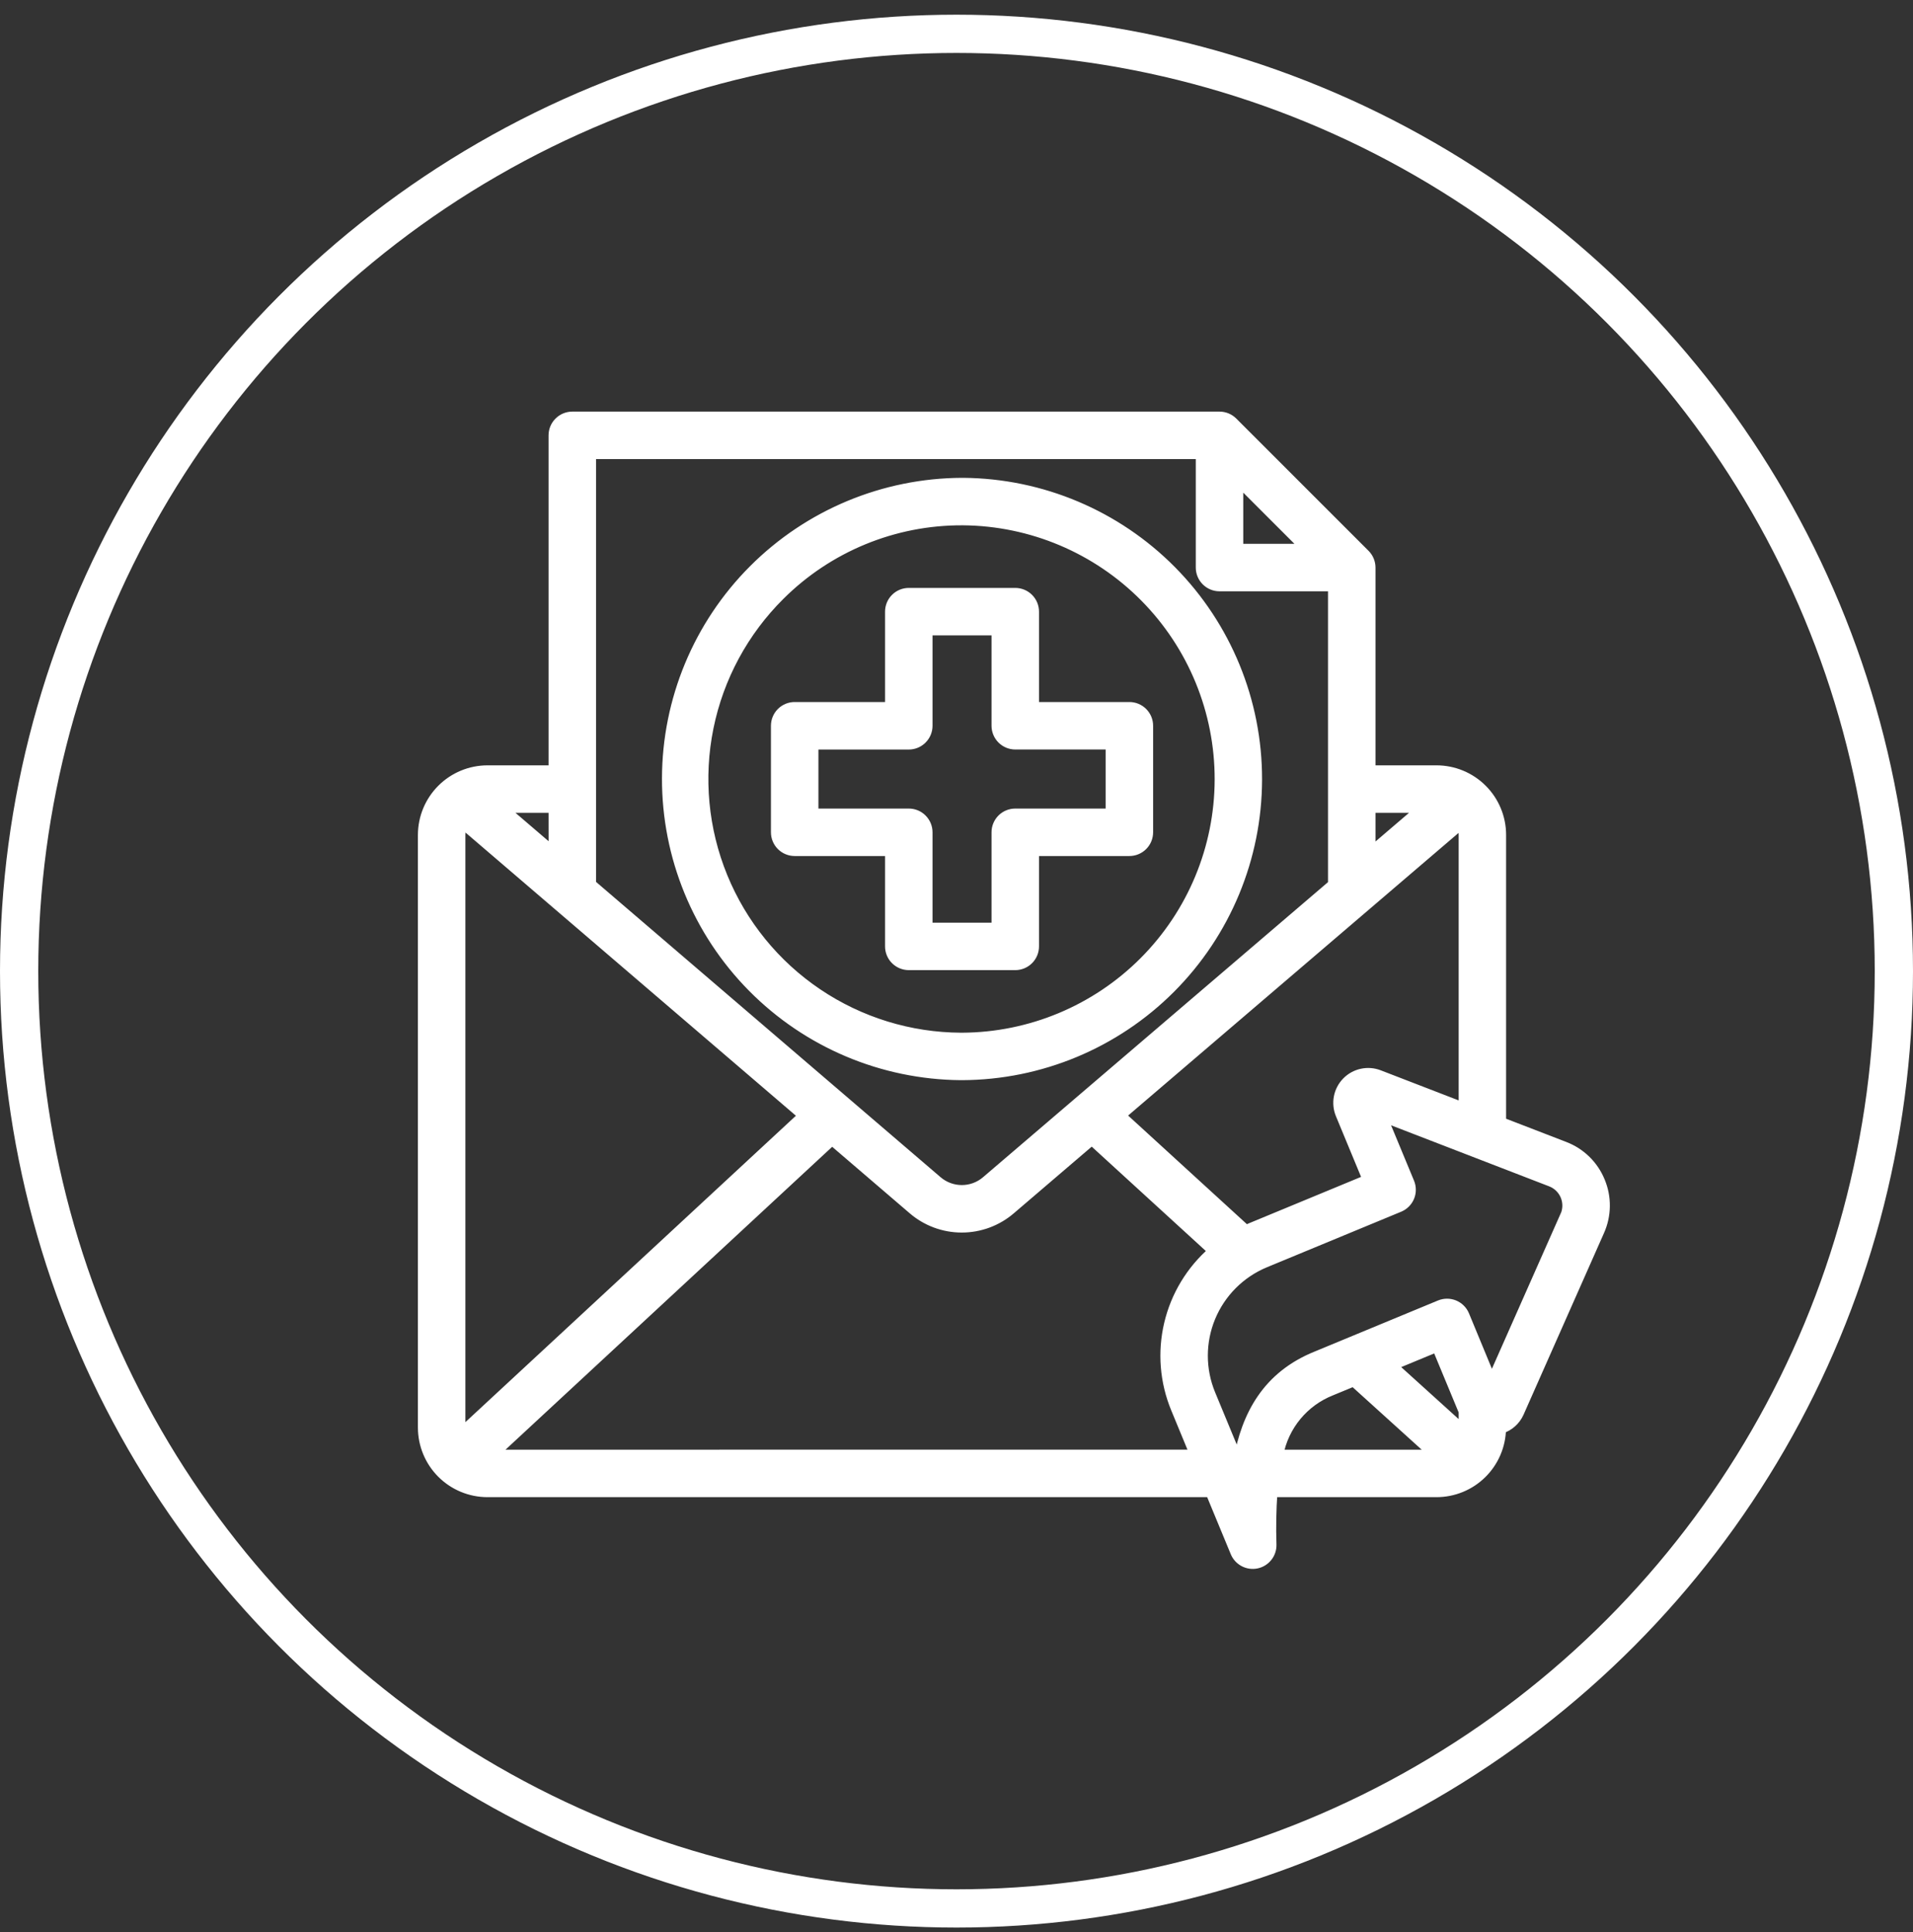 <svg width="100" height="101" viewBox="0 0 100 101" fill="none" xmlns="http://www.w3.org/2000/svg">
<rect x="0" y="0" width="100" height="101" fill="#333333" stroke="none"/>
<g clip-path="url(#clip0_1506_23)">
<mask id="path-1-outside-1_1506_23" maskUnits="userSpaceOnUse" x="21.096" y="20.768" width="64" height="62" fill="black">
<rect fill="white" x="21.096" y="20.768" width="64" height="62"/>
<path d="M50.22 56.218H50.291C54.384 56.202 58.304 54.567 61.195 51.67C64.086 48.773 65.714 44.85 65.723 40.757C65.732 36.664 64.121 32.734 61.242 29.825C58.363 26.916 54.45 25.264 50.357 25.23H50.286C46.194 25.247 42.273 26.882 39.382 29.779C36.491 32.675 34.863 36.599 34.854 40.691C34.846 44.784 36.457 48.714 39.336 51.623C42.215 54.533 46.127 56.184 50.22 56.218ZM40.778 31.127C42.028 29.881 43.512 28.894 45.145 28.222C46.777 27.55 48.526 27.207 50.291 27.212H50.352C53.921 27.244 57.331 28.685 59.84 31.223C62.349 33.76 63.753 37.187 63.745 40.755C63.737 44.323 62.318 47.743 59.797 50.269C57.276 52.795 53.859 54.221 50.291 54.237H50.23C47.558 54.224 44.949 53.42 42.734 51.925C40.518 50.431 38.796 48.313 37.784 45.839C36.773 43.366 36.517 40.648 37.05 38.029C37.583 35.41 38.88 33.008 40.778 31.127ZM41.541 44.501H46.515V49.475C46.515 49.737 46.619 49.99 46.805 50.175C46.991 50.361 47.243 50.466 47.506 50.466H53.072C53.335 50.466 53.587 50.361 53.773 50.175C53.959 49.99 54.063 49.737 54.063 49.475V44.501H59.037C59.3 44.501 59.552 44.396 59.738 44.211C59.924 44.025 60.028 43.773 60.028 43.51V37.941C60.028 37.678 59.924 37.426 59.738 37.24C59.552 37.054 59.3 36.95 59.037 36.95H54.063V31.976C54.063 31.713 53.959 31.461 53.773 31.275C53.587 31.089 53.335 30.985 53.072 30.985H47.506C47.243 30.985 46.991 31.089 46.805 31.275C46.619 31.461 46.515 31.713 46.515 31.976V36.95H41.541C41.278 36.95 41.026 37.054 40.84 37.24C40.654 37.426 40.55 37.678 40.55 37.941V43.51C40.55 43.773 40.654 44.025 40.84 44.211C41.026 44.396 41.278 44.501 41.541 44.501ZM42.532 38.934H47.506C47.769 38.934 48.021 38.829 48.206 38.643C48.392 38.458 48.497 38.206 48.497 37.943V32.967H52.081V37.941C52.081 38.203 52.186 38.456 52.371 38.641C52.557 38.827 52.809 38.932 53.072 38.932H58.046V42.519H53.072C52.809 42.519 52.557 42.623 52.371 42.809C52.186 42.995 52.081 43.247 52.081 43.51V48.484H48.497V43.51C48.497 43.247 48.392 42.995 48.206 42.809C48.021 42.623 47.769 42.519 47.506 42.519H42.532V38.934ZM83.649 61.753C83.479 61.338 83.226 60.962 82.905 60.648C82.584 60.335 82.202 60.091 81.783 59.931L78.48 58.656V43.645C78.479 42.748 78.122 41.887 77.487 41.253C76.852 40.618 75.992 40.261 75.094 40.26H71.653V29.672C71.652 29.409 71.548 29.157 71.362 28.971L64.45 22.059C64.264 21.873 64.012 21.768 63.749 21.768H29.916C29.654 21.768 29.401 21.873 29.216 22.059C29.03 22.244 28.925 22.496 28.925 22.759V40.26H25.482C24.584 40.261 23.723 40.618 23.089 41.253C22.454 41.887 22.097 42.748 22.096 43.645V74.632C22.097 75.53 22.454 76.391 23.088 77.025C23.723 77.66 24.584 78.017 25.482 78.018H63.27L64.569 81.156C64.658 81.37 64.818 81.546 65.023 81.654C65.228 81.762 65.464 81.795 65.691 81.747C65.917 81.699 66.12 81.573 66.263 81.391C66.407 81.21 66.482 80.983 66.476 80.752C66.447 79.84 66.463 78.928 66.526 78.018H75.097C75.982 78.016 76.832 77.668 77.463 77.047C78.095 76.426 78.458 75.583 78.475 74.697C78.68 74.631 78.869 74.523 79.03 74.379C79.191 74.236 79.32 74.061 79.409 73.865L83.618 64.36C83.801 63.951 83.898 63.508 83.903 63.06C83.909 62.611 83.822 62.166 83.649 61.753ZM72.088 56.187C71.801 56.076 71.487 56.051 71.186 56.117C70.884 56.182 70.609 56.335 70.394 56.555C70.178 56.776 70.032 57.055 69.974 57.357C69.916 57.66 69.948 57.973 70.066 58.258L71.475 61.66L65.367 64.188C65.288 64.221 65.215 64.262 65.138 64.297L58.594 58.312L76.386 43.093C76.462 43.267 76.501 43.455 76.5 43.645V57.891L72.088 56.187ZM64.74 25.151L68.269 28.68H64.74V25.151ZM74.332 42.242L71.653 44.534V42.242H74.332ZM62.758 23.75V29.672C62.758 29.934 62.863 30.186 63.049 30.372C63.235 30.558 63.487 30.662 63.749 30.662H69.671V46.23L51.551 61.731C51.197 62.035 50.745 62.202 50.278 62.202C49.811 62.202 49.36 62.035 49.005 61.731L30.907 46.218V23.75H62.758ZM24.104 74.894C24.087 74.807 24.078 74.719 24.078 74.63V43.646C24.078 43.451 24.119 43.258 24.199 43.079L41.981 58.32L24.104 74.894ZM28.927 44.519L26.268 42.242H28.925L28.927 44.519ZM25.787 76.036L43.495 59.617L47.715 63.236C48.427 63.849 49.336 64.185 50.275 64.185C51.215 64.185 52.123 63.849 52.836 63.236L57.074 59.61L63.407 65.402C62.259 66.396 61.453 67.726 61.103 69.204C60.753 70.681 60.876 72.231 61.456 73.635L62.447 76.034L25.787 76.036ZM76.5 74.632C76.5 74.669 76.491 74.704 76.489 74.74L72.786 71.389L75.106 70.428L76.5 73.79V74.632ZM70.759 72.228L74.966 76.036H66.836C66.977 75.297 67.302 74.606 67.781 74.026C68.26 73.446 68.877 72.996 69.576 72.717L70.759 72.228ZM81.803 63.557L77.98 72.192L76.558 68.753C76.457 68.51 76.264 68.317 76.021 68.217C75.778 68.117 75.506 68.117 75.263 68.218L68.827 70.883C66.224 71.927 65.145 73.996 64.724 76.353L63.286 72.878C62.755 71.592 62.756 70.148 63.288 68.862C63.821 67.577 64.841 66.555 66.126 66.021L73.15 63.114C73.27 63.064 73.379 62.991 73.471 62.899C73.563 62.807 73.636 62.698 73.686 62.578C73.736 62.458 73.761 62.329 73.761 62.199C73.761 62.069 73.736 61.94 73.686 61.819L72.262 58.384L81.07 61.786C81.238 61.85 81.391 61.949 81.519 62.074C81.648 62.2 81.75 62.35 81.819 62.517C81.888 62.683 81.922 62.861 81.92 63.041C81.918 63.221 81.879 63.398 81.807 63.563L81.803 63.557Z"/>
</mask>
<path d="M50.22 56.218H50.291C54.384 56.202 58.304 54.567 61.195 51.67C64.086 48.773 65.714 44.85 65.723 40.757C65.732 36.664 64.121 32.734 61.242 29.825C58.363 26.916 54.45 25.264 50.357 25.23H50.286C46.194 25.247 42.273 26.882 39.382 29.779C36.491 32.675 34.863 36.599 34.854 40.691C34.846 44.784 36.457 48.714 39.336 51.623C42.215 54.533 46.127 56.184 50.22 56.218ZM40.778 31.127C42.028 29.881 43.512 28.894 45.145 28.222C46.777 27.55 48.526 27.207 50.291 27.212H50.352C53.921 27.244 57.331 28.685 59.84 31.223C62.349 33.76 63.753 37.187 63.745 40.755C63.737 44.323 62.318 47.743 59.797 50.269C57.276 52.795 53.859 54.221 50.291 54.237H50.23C47.558 54.224 44.949 53.42 42.734 51.925C40.518 50.431 38.796 48.313 37.784 45.839C36.773 43.366 36.517 40.648 37.05 38.029C37.583 35.41 38.88 33.008 40.778 31.127ZM41.541 44.501H46.515V49.475C46.515 49.737 46.619 49.99 46.805 50.175C46.991 50.361 47.243 50.466 47.506 50.466H53.072C53.335 50.466 53.587 50.361 53.773 50.175C53.959 49.99 54.063 49.737 54.063 49.475V44.501H59.037C59.3 44.501 59.552 44.396 59.738 44.211C59.924 44.025 60.028 43.773 60.028 43.51V37.941C60.028 37.678 59.924 37.426 59.738 37.24C59.552 37.054 59.3 36.95 59.037 36.95H54.063V31.976C54.063 31.713 53.959 31.461 53.773 31.275C53.587 31.089 53.335 30.985 53.072 30.985H47.506C47.243 30.985 46.991 31.089 46.805 31.275C46.619 31.461 46.515 31.713 46.515 31.976V36.95H41.541C41.278 36.95 41.026 37.054 40.84 37.24C40.654 37.426 40.55 37.678 40.55 37.941V43.51C40.55 43.773 40.654 44.025 40.84 44.211C41.026 44.396 41.278 44.501 41.541 44.501ZM42.532 38.934H47.506C47.769 38.934 48.021 38.829 48.206 38.643C48.392 38.458 48.497 38.206 48.497 37.943V32.967H52.081V37.941C52.081 38.203 52.186 38.456 52.371 38.641C52.557 38.827 52.809 38.932 53.072 38.932H58.046V42.519H53.072C52.809 42.519 52.557 42.623 52.371 42.809C52.186 42.995 52.081 43.247 52.081 43.51V48.484H48.497V43.51C48.497 43.247 48.392 42.995 48.206 42.809C48.021 42.623 47.769 42.519 47.506 42.519H42.532V38.934ZM83.649 61.753C83.479 61.338 83.226 60.962 82.905 60.648C82.584 60.335 82.202 60.091 81.783 59.931L78.48 58.656V43.645C78.479 42.748 78.122 41.887 77.487 41.253C76.852 40.618 75.992 40.261 75.094 40.26H71.653V29.672C71.652 29.409 71.548 29.157 71.362 28.971L64.45 22.059C64.264 21.873 64.012 21.768 63.749 21.768H29.916C29.654 21.768 29.401 21.873 29.216 22.059C29.03 22.244 28.925 22.496 28.925 22.759V40.26H25.482C24.584 40.261 23.723 40.618 23.089 41.253C22.454 41.887 22.097 42.748 22.096 43.645V74.632C22.097 75.53 22.454 76.391 23.088 77.025C23.723 77.66 24.584 78.017 25.482 78.018H63.27L64.569 81.156C64.658 81.37 64.818 81.546 65.023 81.654C65.228 81.762 65.464 81.795 65.691 81.747C65.917 81.699 66.12 81.573 66.263 81.391C66.407 81.21 66.482 80.983 66.476 80.752C66.447 79.84 66.463 78.928 66.526 78.018H75.097C75.982 78.016 76.832 77.668 77.463 77.047C78.095 76.426 78.458 75.583 78.475 74.697C78.68 74.631 78.869 74.523 79.03 74.379C79.191 74.236 79.32 74.061 79.409 73.865L83.618 64.36C83.801 63.951 83.898 63.508 83.903 63.06C83.909 62.611 83.822 62.166 83.649 61.753ZM72.088 56.187C71.801 56.076 71.487 56.051 71.186 56.117C70.884 56.182 70.609 56.335 70.394 56.555C70.178 56.776 70.032 57.055 69.974 57.357C69.916 57.66 69.948 57.973 70.066 58.258L71.475 61.66L65.367 64.188C65.288 64.221 65.215 64.262 65.138 64.297L58.594 58.312L76.386 43.093C76.462 43.267 76.501 43.455 76.5 43.645V57.891L72.088 56.187ZM64.74 25.151L68.269 28.68H64.74V25.151ZM74.332 42.242L71.653 44.534V42.242H74.332ZM62.758 23.75V29.672C62.758 29.934 62.863 30.186 63.049 30.372C63.235 30.558 63.487 30.662 63.749 30.662H69.671V46.23L51.551 61.731C51.197 62.035 50.745 62.202 50.278 62.202C49.811 62.202 49.36 62.035 49.005 61.731L30.907 46.218V23.75H62.758ZM24.104 74.894C24.087 74.807 24.078 74.719 24.078 74.63V43.646C24.078 43.451 24.119 43.258 24.199 43.079L41.981 58.32L24.104 74.894ZM28.927 44.519L26.268 42.242H28.925L28.927 44.519ZM25.787 76.036L43.495 59.617L47.715 63.236C48.427 63.849 49.336 64.185 50.275 64.185C51.215 64.185 52.123 63.849 52.836 63.236L57.074 59.61L63.407 65.402C62.259 66.396 61.453 67.726 61.103 69.204C60.753 70.681 60.876 72.231 61.456 73.635L62.447 76.034L25.787 76.036ZM76.5 74.632C76.5 74.669 76.491 74.704 76.489 74.74L72.786 71.389L75.106 70.428L76.5 73.79V74.632ZM70.759 72.228L74.966 76.036H66.836C66.977 75.297 67.302 74.606 67.781 74.026C68.26 73.446 68.877 72.996 69.576 72.717L70.759 72.228ZM81.803 63.557L77.98 72.192L76.558 68.753C76.457 68.51 76.264 68.317 76.021 68.217C75.778 68.117 75.506 68.117 75.263 68.218L68.827 70.883C66.224 71.927 65.145 73.996 64.724 76.353L63.286 72.878C62.755 71.592 62.756 70.148 63.288 68.862C63.821 67.577 64.841 66.555 66.126 66.021L73.15 63.114C73.27 63.064 73.379 62.991 73.471 62.899C73.563 62.807 73.636 62.698 73.686 62.578C73.736 62.458 73.761 62.329 73.761 62.199C73.761 62.069 73.736 61.94 73.686 61.819L72.262 58.384L81.07 61.786C81.238 61.85 81.391 61.949 81.519 62.074C81.648 62.2 81.75 62.35 81.819 62.517C81.888 62.683 81.922 62.861 81.92 63.041C81.918 63.221 81.879 63.398 81.807 63.563L81.803 63.557Z" fill="white"/>
<path d="M50.22 56.218H50.291C54.384 56.202 58.304 54.567 61.195 51.67C64.086 48.773 65.714 44.85 65.723 40.757C65.732 36.664 64.121 32.734 61.242 29.825C58.363 26.916 54.45 25.264 50.357 25.23H50.286C46.194 25.247 42.273 26.882 39.382 29.779C36.491 32.675 34.863 36.599 34.854 40.691C34.846 44.784 36.457 48.714 39.336 51.623C42.215 54.533 46.127 56.184 50.22 56.218ZM40.778 31.127C42.028 29.881 43.512 28.894 45.145 28.222C46.777 27.55 48.526 27.207 50.291 27.212H50.352C53.921 27.244 57.331 28.685 59.84 31.223C62.349 33.76 63.753 37.187 63.745 40.755C63.737 44.323 62.318 47.743 59.797 50.269C57.276 52.795 53.859 54.221 50.291 54.237H50.23C47.558 54.224 44.949 53.42 42.734 51.925C40.518 50.431 38.796 48.313 37.784 45.839C36.773 43.366 36.517 40.648 37.05 38.029C37.583 35.41 38.88 33.008 40.778 31.127ZM41.541 44.501H46.515V49.475C46.515 49.737 46.619 49.99 46.805 50.175C46.991 50.361 47.243 50.466 47.506 50.466H53.072C53.335 50.466 53.587 50.361 53.773 50.175C53.959 49.99 54.063 49.737 54.063 49.475V44.501H59.037C59.3 44.501 59.552 44.396 59.738 44.211C59.924 44.025 60.028 43.773 60.028 43.51V37.941C60.028 37.678 59.924 37.426 59.738 37.24C59.552 37.054 59.3 36.95 59.037 36.95H54.063V31.976C54.063 31.713 53.959 31.461 53.773 31.275C53.587 31.089 53.335 30.985 53.072 30.985H47.506C47.243 30.985 46.991 31.089 46.805 31.275C46.619 31.461 46.515 31.713 46.515 31.976V36.95H41.541C41.278 36.95 41.026 37.054 40.84 37.24C40.654 37.426 40.55 37.678 40.55 37.941V43.51C40.55 43.773 40.654 44.025 40.84 44.211C41.026 44.396 41.278 44.501 41.541 44.501ZM42.532 38.934H47.506C47.769 38.934 48.021 38.829 48.206 38.643C48.392 38.458 48.497 38.206 48.497 37.943V32.967H52.081V37.941C52.081 38.203 52.186 38.456 52.371 38.641C52.557 38.827 52.809 38.932 53.072 38.932H58.046V42.519H53.072C52.809 42.519 52.557 42.623 52.371 42.809C52.186 42.995 52.081 43.247 52.081 43.51V48.484H48.497V43.51C48.497 43.247 48.392 42.995 48.206 42.809C48.021 42.623 47.769 42.519 47.506 42.519H42.532V38.934ZM83.649 61.753C83.479 61.338 83.226 60.962 82.905 60.648C82.584 60.335 82.202 60.091 81.783 59.931L78.48 58.656V43.645C78.479 42.748 78.122 41.887 77.487 41.253C76.852 40.618 75.992 40.261 75.094 40.26H71.653V29.672C71.652 29.409 71.548 29.157 71.362 28.971L64.45 22.059C64.264 21.873 64.012 21.768 63.749 21.768H29.916C29.654 21.768 29.401 21.873 29.216 22.059C29.03 22.244 28.925 22.496 28.925 22.759V40.26H25.482C24.584 40.261 23.723 40.618 23.089 41.253C22.454 41.887 22.097 42.748 22.096 43.645V74.632C22.097 75.53 22.454 76.391 23.088 77.025C23.723 77.66 24.584 78.017 25.482 78.018H63.27L64.569 81.156C64.658 81.37 64.818 81.546 65.023 81.654C65.228 81.762 65.464 81.795 65.691 81.747C65.917 81.699 66.12 81.573 66.263 81.391C66.407 81.21 66.482 80.983 66.476 80.752C66.447 79.84 66.463 78.928 66.526 78.018H75.097C75.982 78.016 76.832 77.668 77.463 77.047C78.095 76.426 78.458 75.583 78.475 74.697C78.68 74.631 78.869 74.523 79.03 74.379C79.191 74.236 79.32 74.061 79.409 73.865L83.618 64.36C83.801 63.951 83.898 63.508 83.903 63.06C83.909 62.611 83.822 62.166 83.649 61.753ZM72.088 56.187C71.801 56.076 71.487 56.051 71.186 56.117C70.884 56.182 70.609 56.335 70.394 56.555C70.178 56.776 70.032 57.055 69.974 57.357C69.916 57.66 69.948 57.973 70.066 58.258L71.475 61.66L65.367 64.188C65.288 64.221 65.215 64.262 65.138 64.297L58.594 58.312L76.386 43.093C76.462 43.267 76.501 43.455 76.5 43.645V57.891L72.088 56.187ZM64.74 25.151L68.269 28.68H64.74V25.151ZM74.332 42.242L71.653 44.534V42.242H74.332ZM62.758 23.75V29.672C62.758 29.934 62.863 30.186 63.049 30.372C63.235 30.558 63.487 30.662 63.749 30.662H69.671V46.23L51.551 61.731C51.197 62.035 50.745 62.202 50.278 62.202C49.811 62.202 49.36 62.035 49.005 61.731L30.907 46.218V23.75H62.758ZM24.104 74.894C24.087 74.807 24.078 74.719 24.078 74.63V43.646C24.078 43.451 24.119 43.258 24.199 43.079L41.981 58.32L24.104 74.894ZM28.927 44.519L26.268 42.242H28.925L28.927 44.519ZM25.787 76.036L43.495 59.617L47.715 63.236C48.427 63.849 49.336 64.185 50.275 64.185C51.215 64.185 52.123 63.849 52.836 63.236L57.074 59.61L63.407 65.402C62.259 66.396 61.453 67.726 61.103 69.204C60.753 70.681 60.876 72.231 61.456 73.635L62.447 76.034L25.787 76.036ZM76.5 74.632C76.5 74.669 76.491 74.704 76.489 74.74L72.786 71.389L75.106 70.428L76.5 73.79V74.632ZM70.759 72.228L74.966 76.036H66.836C66.977 75.297 67.302 74.606 67.781 74.026C68.26 73.446 68.877 72.996 69.576 72.717L70.759 72.228ZM81.803 63.557L77.98 72.192L76.558 68.753C76.457 68.51 76.264 68.317 76.021 68.217C75.778 68.117 75.506 68.117 75.263 68.218L68.827 70.883C66.224 71.927 65.145 73.996 64.724 76.353L63.286 72.878C62.755 71.592 62.756 70.148 63.288 68.862C63.821 67.577 64.841 66.555 66.126 66.021L73.15 63.114C73.27 63.064 73.379 62.991 73.471 62.899C73.563 62.807 73.636 62.698 73.686 62.578C73.736 62.458 73.761 62.329 73.761 62.199C73.761 62.069 73.736 61.94 73.686 61.819L72.262 58.384L81.07 61.786C81.238 61.85 81.391 61.949 81.519 62.074C81.648 62.2 81.75 62.35 81.819 62.517C81.888 62.683 81.922 62.861 81.92 63.041C81.918 63.221 81.879 63.398 81.807 63.563L81.803 63.557Z" stroke="white" stroke-width="0.5" mask="url(#path-1-outside-1_1506_23)"/>
<circle cx="50" cy="50.768" r="49" stroke="white" stroke-width="2"/>
</g>
<defs>
<clipPath id="clip0_1506_23">
<rect width="100" height="100" fill="white" transform="translate(0 0.768)"/>
</clipPath>
</defs>
</svg>
